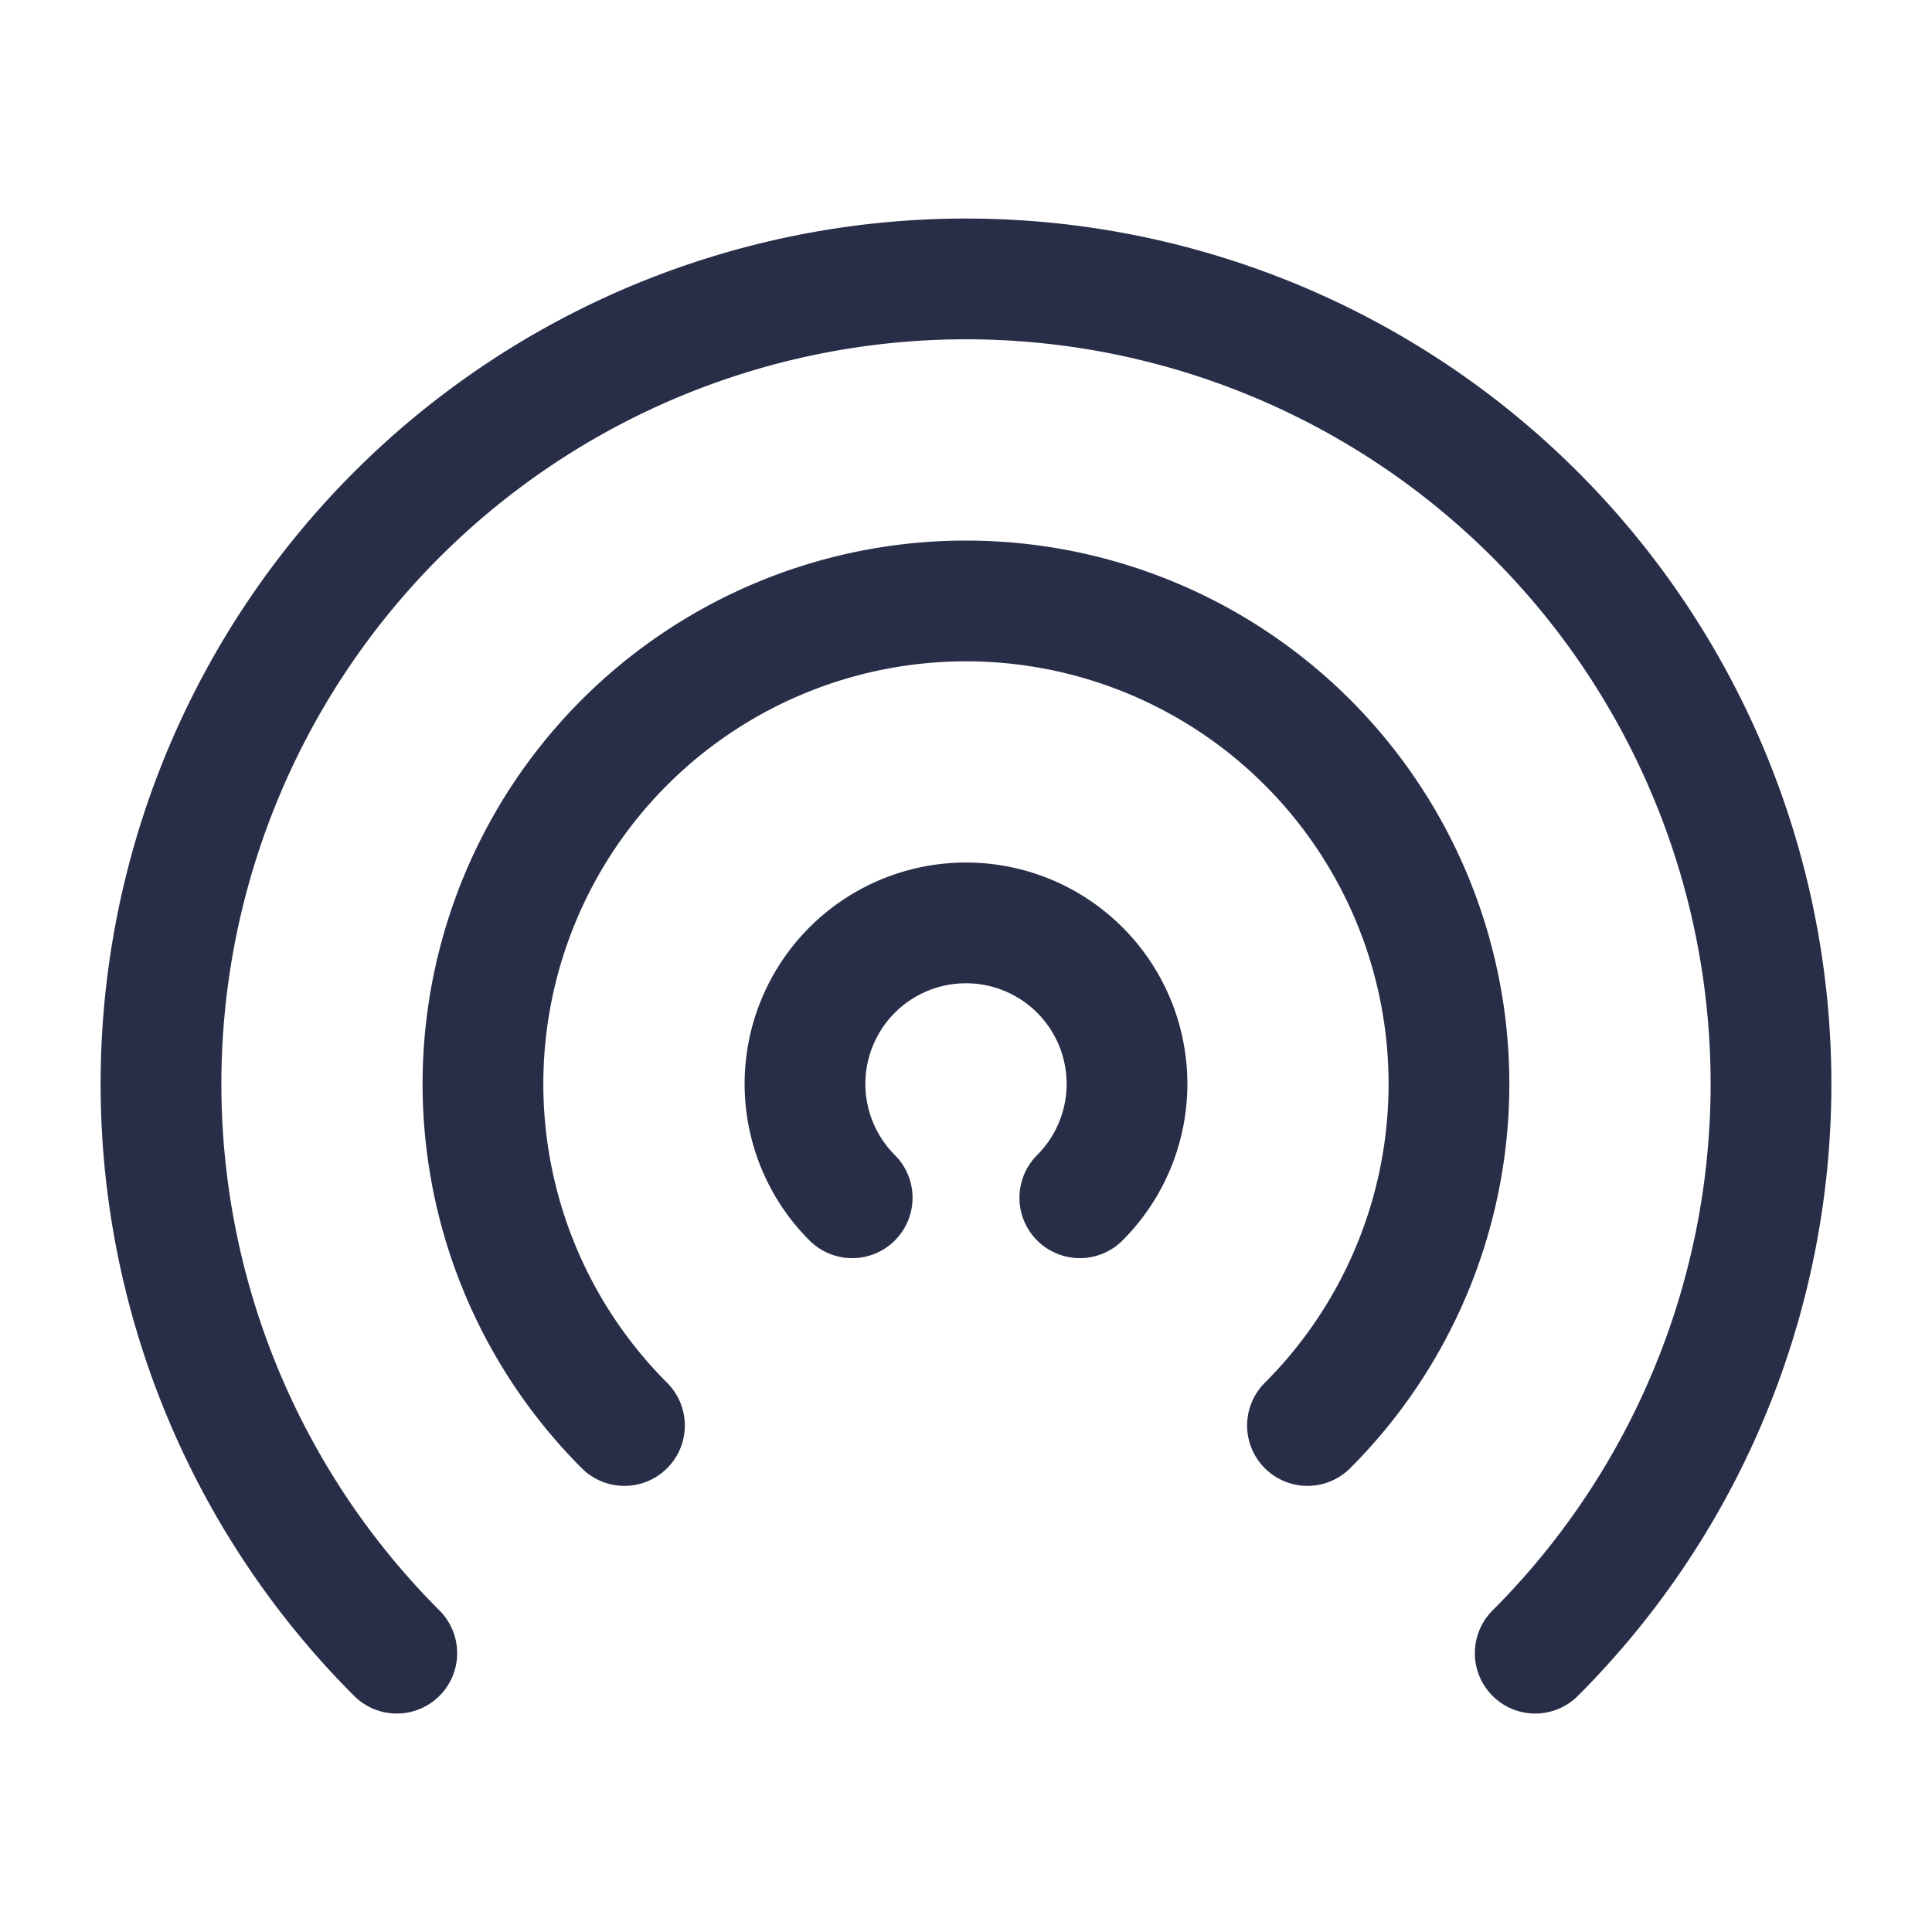 <svg xmlns="http://www.w3.org/2000/svg" xmlns:xlink="http://www.w3.org/1999/xlink" width="24" height="24" viewBox="0 0 24 24">
  <defs>
    <clipPath id="icon_diction">
      <rect id="Rectangle_34426" data-name="Rectangle 34426" width="24" height="24" transform="translate(1428 262)" fill="#fff" stroke="#707070" stroke-width="1"/>
    </clipPath>
  </defs>
  <g id="icon_diction" transform="translate(-1428 -262)" clip-path="url(#icon_diction)">
    <path id="Path_178025" data-name="Path 178025" d="M10.586,853.414a2,2,0,1,1,2.828,0m-5.657,2.829a6,6,0,1,1,8.485,0M4.929,859.071a10,10,0,1,1,14.142,0" transform="translate(1428 -576.535)" fill="none" stroke="#282e48" stroke-linecap="round" stroke-linejoin="round" stroke-width="1.5"/>
  </g>
</svg>
